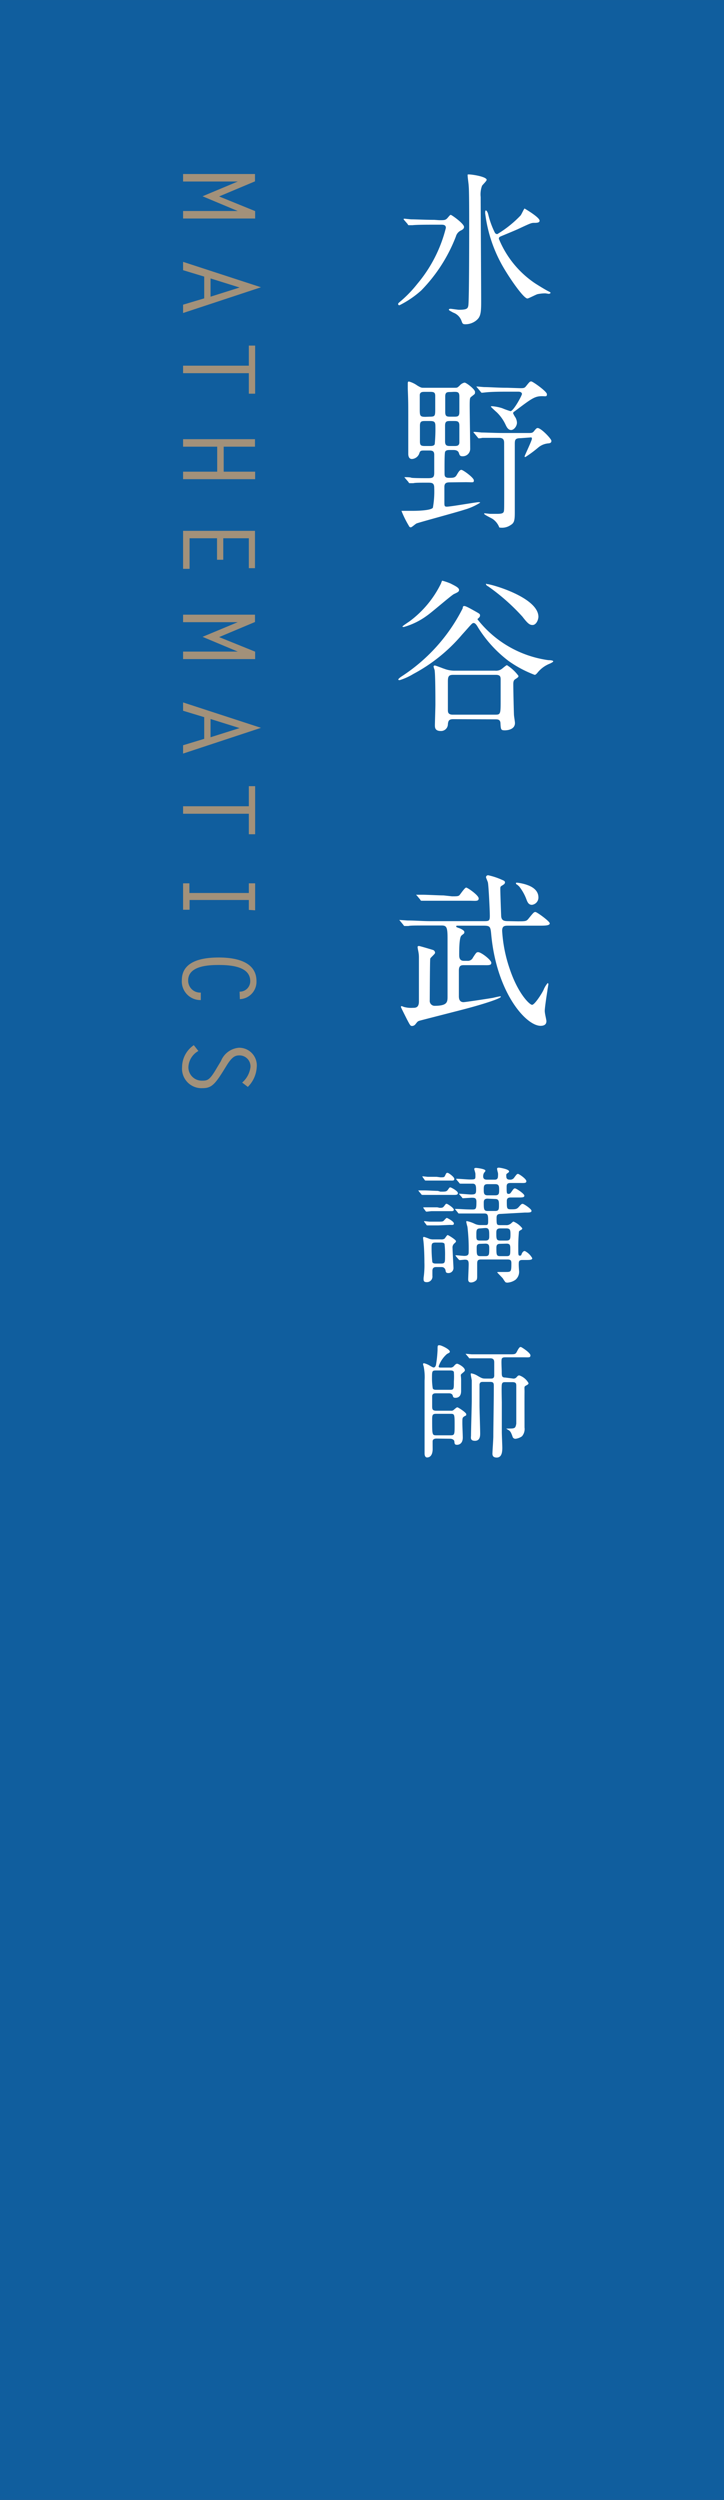 <svg xmlns="http://www.w3.org/2000/svg" width="30.69mm" height="105.83mm" viewBox="0 0 87 300"><rect x="0" y="0" width="87" height="300" fill="#333333" stroke="none"/><defs><style>.cls-1{fill:#0d63aa;opacity:0.9;}.cls-2{fill:#a2917a;}.cls-3{fill:#fff;}</style></defs><title>name_06</title><g id="レイヤー_2" data-name="レイヤー 2"><g id="レイヤー_2-2" data-name="レイヤー 2"><rect class="cls-1" width="87" height="300"/><path class="cls-2" d="M30.66,25.33v.89H22v-.9h6.57v0l-4.23-1.77,4.23-1.77,0,0H22v-.9h8.64v.88l-4.31,1.81Z"/><path class="cls-2" d="M22,37.56v-1l2.54-.76V33.19L22,32.42v-1l9.36,3.05Zm3.3-4.15V35.6l3.49-1.1Z"/><path class="cls-2" d="M29.9,47.24V44.78H22v-.9H29.9V41.47h.76v5.77Z"/><path class="cls-2" d="M26.88,53.6v3h3.78v.9H22v-.9h4.1v-3H22v-.9h8.64v.9Z"/><path class="cls-2" d="M29.9,68.18V64.59H26.83v2.58h-.75V64.59h-3.3v3.67H22V63.7h8.64v4.48Z"/><path class="cls-2" d="M30.66,78.2v.89H22v-.9h6.57v0l-4.23-1.77,4.23-1.76,0,0H22v-.9h8.64v.88l-4.31,1.81Z"/><path class="cls-2" d="M22,90.43v-1l2.54-.77V86.06L22,85.29v-1l9.36,3.05Zm3.3-4.15v2.19l3.49-1.1Z"/><path class="cls-2" d="M29.9,100.11V97.65H22v-.9H29.9V94.34h.76v5.77Z"/><path class="cls-2" d="M29.9,109.19V108H22.78v1.17H22V106h.76v1.16H29.9V106h.76v3.24Z"/><path class="cls-2" d="M28.79,119a1.25,1.25,0,0,0,1.28-1.26c0-1.82-2.47-1.94-3.8-1.94s-3.66.13-3.66,1.86a1.43,1.43,0,0,0,1.52,1.45v.9a2.24,2.24,0,0,1-2.28-2.39c0-2.37,2.61-2.72,4.44-2.72s4.53.39,4.53,2.83a2.09,2.09,0,0,1-2,2.17Z"/><path class="cls-2" d="M29.1,129.91a2.93,2.93,0,0,0,1-1.87,1.32,1.32,0,0,0-1.32-1.39c-.46,0-.86.09-1.57,1.25l-.42.68c-1,1.59-1.43,2-2.44,2a2.34,2.34,0,0,1-2.47-2.54,3.2,3.2,0,0,1,1.41-2.62l.55.7a2.32,2.32,0,0,0-1.2,1.92,1.6,1.6,0,0,0,1.59,1.64c.7,0,.94,0,1.85-1.57l.47-.78a2.55,2.55,0,0,1,2.17-1.6,2.12,2.12,0,0,1,2.13,2.33,3.62,3.62,0,0,1-1.07,2.37Z"/><path class="cls-3" d="M52.78,26.42c.52,0,.66,0,.84-.12s.42-.52.54-.52,1.6,1.06,1.6,1.44c0,.22-.16.32-.34.42a1.12,1.12,0,0,0-.64.74,19,19,0,0,1-4.16,6.47A11.72,11.72,0,0,1,48,36.63a.15.15,0,0,1-.16-.14c0-.12.16-.22.2-.26a14.5,14.5,0,0,0,2.1-2.16,16.65,16.65,0,0,0,3.44-6.73c0-.38-.34-.38-.58-.38H52.1c-.58,0-2,0-2.52.06l-.44,0c-.06,0-.1,0-.16-.14l-.4-.46c-.08-.1-.08-.1-.08-.12a.06.06,0,0,1,.06-.06c.14,0,.74.08.88.08.58,0,1.62.06,2.76.06Zm5.7-4.84c0,.14-.5.6-.56.72a3,3,0,0,0-.16,1.34c0,1.66.06,10.61.06,12.61,0,1.42-.1,1.82-.64,2.24a2.09,2.09,0,0,1-1.24.42c-.32,0-.36-.06-.48-.4a1.65,1.65,0,0,0-1-1c-.48-.26-.52-.28-.52-.36s.14-.1.2-.1.88.12,1,.12c.92,0,1.08-.12,1.14-.52.1-.7.1-8.49.1-9.43,0-1.66,0-4.36-.06-4.92,0-.18-.12-1-.12-1.14a.75.75,0,0,1,0-.22C56.34,20.86,58.48,21.16,58.48,21.58ZM64.3,34c.44.28,1.34.84,1.7,1,0,0,.16.08.16.14s-.16.12-.2.12-.38-.06-.44-.06a4.68,4.68,0,0,0-.94.1c-.2.06-1.08.52-1.2.52-.44,0-2-2.22-2.88-3.72a16.91,16.91,0,0,1-2.2-6.53c0-.06,0-.32.08-.32s.2.16.28.44a10.23,10.23,0,0,0,.8,2.22.33.33,0,0,0,.3.18,13.32,13.32,0,0,0,2.8-2.24c.1-.12.34-.66.42-.76S63,25,63,25s1.84,1.06,1.84,1.48c0,.26-.36.26-.68.26s-.48.08-1.86.72c-.28.14-1.84.78-2.08.88s-.26.16-.28.3A11.82,11.82,0,0,0,64.3,34Z"/><path class="cls-3" d="M54.14,57.88c-.38,0-.74,0-.74.54V60.3c0,.36,0,.5.28.5.5,0,3.5-.54,3.84-.54,0,0,.18,0,.18.06a7.26,7.26,0,0,1-1.88.84c-.9.3-5.6,1.56-5.78,1.66s-.56.46-.68.46-.2-.1-.24-.2a12.2,12.2,0,0,1-.88-1.78s1.2,0,1.36,0,2.18,0,2.42-.38a11.23,11.23,0,0,0,.16-2.38c0-.62-.3-.62-.82-.62-.86,0-1.5,0-1.68.06l-.42,0c-.08,0-.12,0-.18-.14l-.38-.44c-.08-.1-.1-.12-.1-.14s0,0,.08,0,.6,0,.72.06,1.66.06,2,.06c.62,0,.78-.08.78-.66,0-.14,0-2.08,0-2.16,0-.5-.32-.5-.66-.5h-.5c-.38,0-.52,0-.62.3a1,1,0,0,1-.9.72c-.44,0-.44-.52-.44-.64,0-.64,0-3.76,0-4.46,0-1.62,0-1.8-.06-3.34,0-.08,0-.53,0-.62s0-.24.14-.24a3.15,3.15,0,0,1,1,.48c.46.27.5.27.78.27h3.72c.3,0,.32,0,.6-.27a1.09,1.09,0,0,1,.58-.35c.22,0,1.26.81,1.26,1.11s0,.22-.5.63c-.1.11-.14.15-.14,1s.06,4.36.06,5.18a.89.89,0,0,1-.94.92c-.3,0-.34-.16-.42-.4S54.84,54,54.5,54h-.44c-.2,0-.5,0-.58.24s-.06,2.24-.06,2.54,0,.56.52.56.74,0,.94-.34.36-.62.56-.62,1.5.94,1.5,1.26-.1.22-1,.22ZM51.64,50c.62,0,.66-.08.66-.86V47.5c0-.44-.2-.48-.66-.48H51.1c-.34,0-.6,0-.66.34,0,.16,0,1.38,0,1.66,0,.86,0,1,.68,1Zm0,3.52c.24,0,.5,0,.6-.22a19.14,19.14,0,0,0,.08-2.18c0-.52-.16-.6-.68-.6h-.48c-.48,0-.7,0-.7.58s0,1.36,0,1.86.14.56.64.56Zm2.52-3c-.44,0-.68,0-.68.56v1.88c0,.56.28.56.68.56h.38c.34,0,.6,0,.66-.36,0-.1,0-1.4,0-2.1,0-.54-.28-.54-.68-.54Zm0-3.48c-.42,0-.66,0-.66.54v1.86c0,.56.22.56.66.56h.38c.42,0,.66,0,.66-.54V47.56c0-.54-.24-.54-.66-.54Zm8.4,5.54c-.62,0-.7.16-.7.68s0,3.9,0,4.64c0,.22,0,3,0,3.6,0,1-.08,1.26-.52,1.52a1.8,1.8,0,0,1-1.16.3c-.14,0-.18,0-.22-.12a2.15,2.15,0,0,0-.78-.94c-.16-.1-1-.5-1-.6s.08-.06.14-.06l.56.06c.28,0,.6,0,.88,0,.82,0,.8-.18.82-.66s0-6.88,0-7.84c0-.34-.08-.62-.6-.62s-1.52,0-2,0a3,3,0,0,1-.42.06c-.08,0-.12-.06-.18-.14l-.38-.46c-.08-.08-.1-.1-.1-.12s0-.06.08-.06.74.06.88.08c.58,0,1.6.06,2.74.06h3c.36,0,.44-.06.6-.26s.28-.34.4-.34c.42,0,1.66,1.3,1.66,1.54s-.18.28-.32.3a2.17,2.17,0,0,0-1.26.5,14.31,14.31,0,0,1-1.54,1.14c-.08,0-.1,0-.1-.08s.88-1.9.88-2.12-.16-.14-.28-.14Zm-.06-6c.36,0,.52,0,.68-.2.44-.54.48-.61.66-.61s1.88,1.2,1.88,1.53-.14.24-.6.24c-.88,0-1.26.3-3.28,1.82-.1.06-.18.12-.18.24a3.14,3.14,0,0,0,.28.5,1.41,1.41,0,0,1,.18.62c0,.42-.36.88-.7.88s-.52-.32-.66-.62a5,5,0,0,0-1.06-1.5c-.12-.1-.72-.66-.72-.68s.08-.06.12-.06a5.5,5.5,0,0,1,1.24.24,10,10,0,0,0,1,.36c.36,0,1.38-1.88,1.38-2.06S62.54,47,62.3,47H60.86c-.56,0-1.56,0-2.36.07l-.58.06c-.08,0-.12-.06-.18-.14l-.38-.46c-.08-.08-.1-.11-.1-.15s0,0,.08,0,.74.07.88.07c.58,0,1.62.08,2.74.08Z"/><path class="cls-3" d="M65.9,79.22c.38,0,.58.06.58.14s-.28.22-.42.28a3.58,3.58,0,0,0-1.5,1.12c-.18.2-.24.22-.32.22a13.73,13.73,0,0,1-3.12-1.66,14.93,14.93,0,0,1-3.66-4c-.16-.28-.34-.56-.54-.56s-.26.14-1.4,1.4a20,20,0,0,1-5.86,4.72,7.32,7.32,0,0,1-1.64.74s-.16,0-.16-.08.24-.26.32-.32A21,21,0,0,0,55.6,73c0-.18.06-.28.18-.28s.34.08,1.12.52.78.42.78.64-.32.36-.3.44A13.07,13.07,0,0,0,65.9,79.22ZM55.16,70.79c0,.2-.12.27-.6.49-.3.13-2.72,2.24-3.26,2.6a8.62,8.62,0,0,1-2.78,1.36s-.16,0-.16-.06.74-.54.88-.64A12.42,12.42,0,0,0,53,70s.1-.32.14-.32a7.17,7.17,0,0,1,1,.34C54.72,70.32,55.16,70.52,55.16,70.79Zm-.7,15.51c-.5,0-.6.18-.64.62a.82.82,0,0,1-.86.8c-.7,0-.7-.44-.7-.7s.06-2.1.06-2.46c0-.76,0-3.68-.1-4.18A3.31,3.31,0,0,1,52.1,80a.14.14,0,0,1,.16-.14c.1,0,1,.36,1.14.4a3.43,3.43,0,0,0,1.3.22h4.8a1.15,1.15,0,0,0,.78-.2c.12-.08.54-.46.64-.46A5.11,5.11,0,0,1,62.3,81.1c0,.12,0,.16-.38.4-.16.1-.24.24-.24.58,0,.74.06,3.28.08,3.68,0,.16.12.84.12,1,0,.86-1.08.88-1.22.88-.46,0-.48-.1-.52-.8,0-.48-.28-.52-.58-.52Zm5.08-.54c.62,0,.62-.12.62-1.76,0-.36,0-2.1,0-2.42s0-.6-.58-.6h-5.1c-.54,0-.66.16-.66.78s0,2.88,0,3.44c0,.22,0,.56.58.56ZM64,75c-.34,0-.56-.14-1.22-1a24.71,24.71,0,0,0-4.14-3.65c-.12-.05-.24-.16-.24-.26s.1,0,.14,0c.48,0,6.16,1.59,6.16,3.94C64.66,74.54,64.36,75,64,75Z"/><path class="cls-3" d="M62.18,110.56c1,0,1.08,0,1.36-.36.56-.68.62-.76.8-.76s1.72,1.12,1.72,1.36-.4.28-1.08.28H61.14c-.48,0-.8,0-.8.62a17.07,17.07,0,0,0,.9,4.54c1,3,2.4,4.34,2.7,4.34s1.16-1.32,1.38-1.8a3.1,3.1,0,0,1,.48-.8c.08,0,.1.08.1.12s-.12.68-.12.78c-.08.46-.32,2.08-.32,2.42s.2,1.06.2,1.24c0,.34-.2.56-.7.56-1.74,0-5.24-3.92-5.92-10.84-.1-1.1-.12-1.18-1-1.18H55c-.1,0-.18,0-.18.08s0,.1.42.24c0,0,.56.22.56.44s-.1.2-.36.44-.26,1.72-.26,2.28c0,.28,0,.74.56.74h.4a.68.68,0,0,0,.7-.4c.38-.58.42-.64.62-.64.36,0,1.58.94,1.58,1.28s-.38.28-1.08.28H55.78c-.32,0-.64,0-.64.64s0,2.62,0,3.06c0,.2,0,.74.56.74.24,0,3.36-.48,3.54-.52s.76-.18.88-.18a.05.05,0,0,1,.06.06c0,.18-1.86.82-4.46,1.5-.84.22-5,1.28-5.28,1.36s-.28.14-.56.48a.54.54,0,0,1-.36.16c-.2,0-.24-.08-.62-.8-.22-.44-.72-1.42-.72-1.48s0-.1.08-.1.26.1.3.1a3.22,3.22,0,0,0,1.06.1c.3,0,.72,0,.72-.76V115c0-.28,0-.46-.08-.88a4.46,4.46,0,0,1-.08-.46c0-.14.1-.14.18-.14s1.56.44,1.68.48a.37.37,0,0,1,.24.34c0,.14-.54.56-.58.7s-.06,5-.06,5a.59.59,0,0,0,.56.66c1.58,0,1.58-.46,1.58-1.14v-7c0-1.28-.12-1.5-.7-1.5H51.6c-1.74,0-2.32,0-2.52.06l-.42,0c-.08,0-.12,0-.18-.12l-.38-.46c-.08-.1-.1-.1-.1-.14s0,0,.08,0l.88.06c1,0,1.8.08,2.74.08h6.36c.68,0,.8,0,.8-.64s-.14-3.47-.22-3.94c0-.12-.24-.61-.24-.7a.25.25,0,0,1,.26-.23,8.19,8.19,0,0,1,1.64.54c.26.11.38.16.38.32s-.14.25-.34.37-.22.16-.22.4c0,.5.08,2.72.1,3.16,0,.68.36.72.92.72Zm-7.86-3c.6,0,.78,0,.92-.17s.62-.88.78-.88,1.5.92,1.5,1.3-.38.28-1.08.28H53.2c-1.4,0-2,0-2.1,0l-.42,0c-.08,0-.12,0-.18-.13l-.38-.46c-.08-.08-.1-.09-.1-.13s0,0,.08,0l.64,0c.6,0,2,.08,2.56.08Zm7.78-1.4S62,106.06,62,106s0-.08.14-.08a5.8,5.8,0,0,1,1.08.23c.32.11,1.48.47,1.48,1.55a.88.88,0,0,1-.78.88c-.4,0-.52-.32-.62-.54a5.74,5.74,0,0,0-.9-1.65A2.43,2.43,0,0,0,62.1,106.13Z"/><path class="cls-3" d="M52.92,143c.67,0,.75,0,.94-.28s.2-.23.27-.23.89.42.89.68-.27.22-.81.22H52.56c-.53,0-1.17,0-1.49,0l-.31,0c-.06,0-.09,0-.14-.09l-.3-.35c0-.07-.06-.07-.06-.1s0,0,.06,0l.68,0c.37,0,1.29.06,1.62.06Zm0-1.72c.44,0,.47,0,.59-.26s.15-.28.27-.28.81.49.81.73-.18.2-.5.2H52.5c-.27,0-.62,0-1,0l-.36,0a.14.14,0,0,1-.12-.09l-.25-.35a.08.08,0,0,1,0-.07.06.06,0,0,1,.06,0l.57.06c.51,0,.66,0,1.08,0Zm-.1,3.66c.34,0,.4,0,.6-.27s.19-.21.27-.21.84.49.84.7-.2.18-.5.18H51.85l-.58.06a.15.15,0,0,1-.14-.09l-.25-.34a.14.14,0,0,1,0-.09s0,0,0,0l.39,0c.44,0,.83,0,1.28,0Zm-.39,7.11c-.15,0-.47,0-.47.45,0,.09,0,.51,0,.6a.67.67,0,0,1-.72.76c-.34,0-.34-.24-.34-.34v-.17a10.47,10.47,0,0,0,.1-1.84c0-.09,0-1.4-.1-2.4,0-.08-.06-.47-.06-.56a.11.11,0,0,1,.12-.12,6.64,6.64,0,0,1,.66.24,1.46,1.46,0,0,0,.48.06H53a.69.69,0,0,0,.37-.06c.08,0,.32-.46.42-.46s1,.57,1,.72-.09.18-.21.3a.62.62,0,0,0-.2.55c0,.35.11,2.19.11,2.34a.6.6,0,0,1-.63.65c-.29,0-.3-.18-.32-.32s-.15-.4-.46-.4Zm.25-5c-.28,0-.46,0-.75,0l-.58,0a.12.12,0,0,1-.12-.09l-.26-.34a.12.12,0,0,1,0-.08s0,0,.06,0l.57.06c.53,0,.66,0,1.08,0s.54,0,.66-.13.29-.32.35-.32.85.42.85.66-.19.18-.49.18Zm-.34,2.06c-.48,0-.48.18-.48.64a15.45,15.45,0,0,0,.09,1.7c.07.18.31.18.43.18H53c.48,0,.48-.14.48-.89a11.41,11.41,0,0,0-.06-1.47c-.08-.16-.32-.16-.42-.16Zm7.84-3.44c-.34,0-.51.09-.51.45,0,.81,0,.9.42.9h.72a.74.74,0,0,0,.47-.12c.07,0,.34-.31.42-.31a2.64,2.64,0,0,1,1.06.81c0,.09-.07.16-.18.21s-.21.15-.22.18a19.11,19.11,0,0,0-.08,2c0,.8,0,.89.18.89s.17-.06.24-.23.2-.33.36-.33a2.1,2.1,0,0,1,.9.87c0,.21-.33.21-.75.21h-.43c-.12,0-.33,0-.41.18s0,1,0,1.07a1.26,1.26,0,0,1-.42,1.12,1.88,1.88,0,0,1-1,.35.46.46,0,0,1-.22-.06,4.27,4.27,0,0,1-.3-.44c-.09-.12-.68-.7-.68-.73s.09-.05.15-.05l.83,0c.67,0,.72,0,.72-1,0-.27,0-.5-.44-.5H57.78c-.44,0-.44.24-.44.59s0,1.35,0,1.45,0,.39-.14.48a.94.94,0,0,1-.6.24c-.28,0-.34-.19-.34-.37s.06-1.52.06-1.8c0-.48-.11-.57-.48-.57l-.62.06s-.07-.05-.13-.11l-.29-.34-.06-.09c0-.05,0-.05.05-.05s.87.08,1,.08c.5,0,.53-.2.53-.5a22.3,22.3,0,0,0-.15-3,5.27,5.27,0,0,1-.14-.57s0-.11.06-.11a4.09,4.09,0,0,1,1,.35,1.61,1.61,0,0,0,.69.13h.55c.2,0,.33,0,.33-.39,0-.75,0-1-.45-1h-1.2c-.34,0-1.08,0-1.53,0l-.31,0c-.06,0-.09,0-.14-.09l-.28-.35c-.08-.07-.08-.07-.08-.1s.05,0,.06,0a2.07,2.07,0,0,1,.35,0c.19,0,.76.06,1.71.06.42,0,.46-.11.46-.93,0-.48-.24-.48-.6-.48l-1,.06c-.06,0-.09,0-.14-.11l-.3-.34c-.06-.08-.06-.08-.06-.09a.06.06,0,0,1,.06,0c.2,0,1.16.09,1.38.09.5,0,.62-.06.62-.51s0-.79-.42-.79c-.14,0-1.08,0-1.23,0l-.26,0s-.07,0-.13-.11l-.29-.34-.06-.09a.05.05,0,0,1,.05-.05c.22,0,1.3.09,1.56.09.6,0,.7,0,.7-.36,0,0,0-.15,0-.3s-.14-.51-.14-.6.08-.13.2-.13,1.14.12,1.14.33c0,.06,0,.07-.17.27a.82.82,0,0,0-.1.42c0,.39.33.39.45.39h.94c.11,0,.39,0,.39-.41a1.91,1.91,0,0,0,0-.39,3.52,3.52,0,0,1-.11-.49c0-.11.08-.15.21-.15s1.23.18,1.23.45c0,.06,0,.09-.19.22s-.14.18-.14.38c0,.36.23.39.44.39a.55.55,0,0,0,.52-.26c.29-.39.33-.43.45-.43s1,.6,1,.87-.28.22-.81.22H61.33c-.39,0-.45.18-.45.45,0,.77,0,.86.26.86a.32.32,0,0,0,.24-.14c.33-.46.36-.52.51-.52s1.12.64,1.12.87-.27.22-.81.22h-.84c-.37,0-.46.18-.46.42,0,.89,0,1,.49,1s.69,0,.92-.25.34-.41.49-.41,1.07.62,1.07.84-.3.21-.81.21Zm-2.47,1.74c-.47,0-.47.23-.47.78s0,.68.45.68h.66c.44,0,.44-.29.44-.51,0-.72,0-1-.47-1Zm0,1.85c-.42,0-.43.25-.43.48,0,.81,0,1,.46,1h.59c.46,0,.46-.2.46-.9,0-.33,0-.6-.45-.6Zm.87-7.16c-.45,0-.45.26-.45.65s0,.69.45.69h.95c.45,0,.45-.26.45-.65s0-.69-.45-.69Zm0,1.74c-.42,0-.45.26-.45.48,0,.74,0,1,.46,1h.92c.45,0,.45-.25.45-.69s0-.75-.45-.75Zm1.51,3.57c-.45,0-.45.29-.45.56,0,.66,0,.9.45.9h.78c.44,0,.47-.23.47-.71s0-.75-.47-.75Zm0,1.85c-.41,0-.44.24-.44.48,0,.82,0,1,.45,1h.78c.44,0,.44-.17.44-.86,0-.39,0-.64-.44-.64Z"/><path class="cls-3" d="M52.45,172.63c-.4,0-.45.22-.46.27s0,.87,0,1,0,1-.69,1c0,0-.28,0-.28-.48,0-.15,0-2.51,0-2.75v-6a6.42,6.42,0,0,0-.09-1.59c0-.06-.09-.3-.09-.36s0-.13.12-.13a2.46,2.46,0,0,1,.72.31c.32.18.35.2.45.2s.23-.12.27-.36a14.29,14.29,0,0,0,.18-1.74c0-.53,0-.57.23-.57s1.24.49,1.24.76c0,.11,0,.11-.34.29a3.49,3.49,0,0,0-1,1.48c0,.15.12.15.21.15h1.14a.53.53,0,0,0,.51-.21c.09-.1.22-.25.36-.25s.93.42.93.78c0,.1-.05.15-.32.37s-.13.17-.13.83c0,.18,0,1.06,0,1.26s0,.85-.69.85c-.24,0-.27-.1-.32-.28s-.24-.26-.42-.26H52.38c-.15,0-.39,0-.45.29,0,.06,0,1.09,0,1.27,0,.38.06.53.51.53h1.77a.39.39,0,0,0,.32-.11c.19-.16.34-.3.43-.3s1.07.62,1.07.83-.06.13-.27.28-.2.2-.2.87c0,.23.05,1.4.05,1.65,0,.87-.63.87-.69.87-.3,0-.3-.16-.32-.4s-.34-.33-.48-.33Zm1.62-5.85c.47,0,.47-.09.47-1a8,8,0,0,0,0-1.14c-.07-.18-.3-.18-.42-.18H52.38c-.47,0-.47.09-.47,1A8.11,8.11,0,0,0,52,166.6c.06.18.3.18.42.18Zm.09,5.46c.47,0,.47-.12.47-1.22,0-1.26,0-1.36-.47-1.36H52.39c-.46,0-.46.21-.46.78,0,1.71,0,1.8.48,1.8Zm7.5-6.81a.46.46,0,0,0,.42-.17c.11-.12.18-.21.32-.21a2,2,0,0,1,1.11.93c0,.12-.08.17-.32.3s-.15.18-.16.83,0,3.54,0,4.2a1.32,1.32,0,0,1-.31,1.05,1.68,1.68,0,0,1-.8.3.36.36,0,0,1-.34-.3c-.15-.39-.21-.56-.42-.72a1.89,1.89,0,0,1-.33-.21s.15,0,.21,0c.81,0,.9,0,1-.59,0-.24,0-.67,0-4.5,0-.27,0-.48-.45-.48h-.85c-.23,0-.39,0-.44.29s0,1.9,0,2.14c0,.87,0,2.1,0,3.59,0,.27.06,1.57.06,1.86,0,.49-.06,1.17-.67,1.17s-.51-.47-.51-.63.1-1.59.1-1.89c0-1,.06-4.17.06-6,0-.38,0-.56-.45-.56h-.82c-.21,0-.39,0-.45.29,0,.07,0,2.23,0,2.53,0,.51.08,2.87.08,3.36,0,.26,0,.89-.62.89s-.48-.42-.48-.65c0-.6.09-3.54.09-4.21,0-1.68,0-1.88,0-2.37,0-.11-.12-.62-.12-.74s0-.12.09-.12a2.1,2.1,0,0,1,.73.29c.48.28.59.33.9.33h.66c.21,0,.39,0,.44-.3,0-.08,0-1.43,0-1.61s0-.52-.45-.52h-.28c-.36,0-1.37,0-1.89,0l-.32,0c-.06,0-.09,0-.13-.1l-.3-.35c-.06-.07-.06-.07-.06-.09s0,0,.06,0l.66.06c.42,0,1.2,0,2,0h2.57c.6,0,.7,0,.87-.33.27-.54.37-.55.46-.55s1.16.7,1.16,1-.17.24-.8.24h-2.2c-.17,0-.38,0-.45.19s0,1.26,0,1.5c0,.56,0,.74.45.74Z"/></g></g></svg>